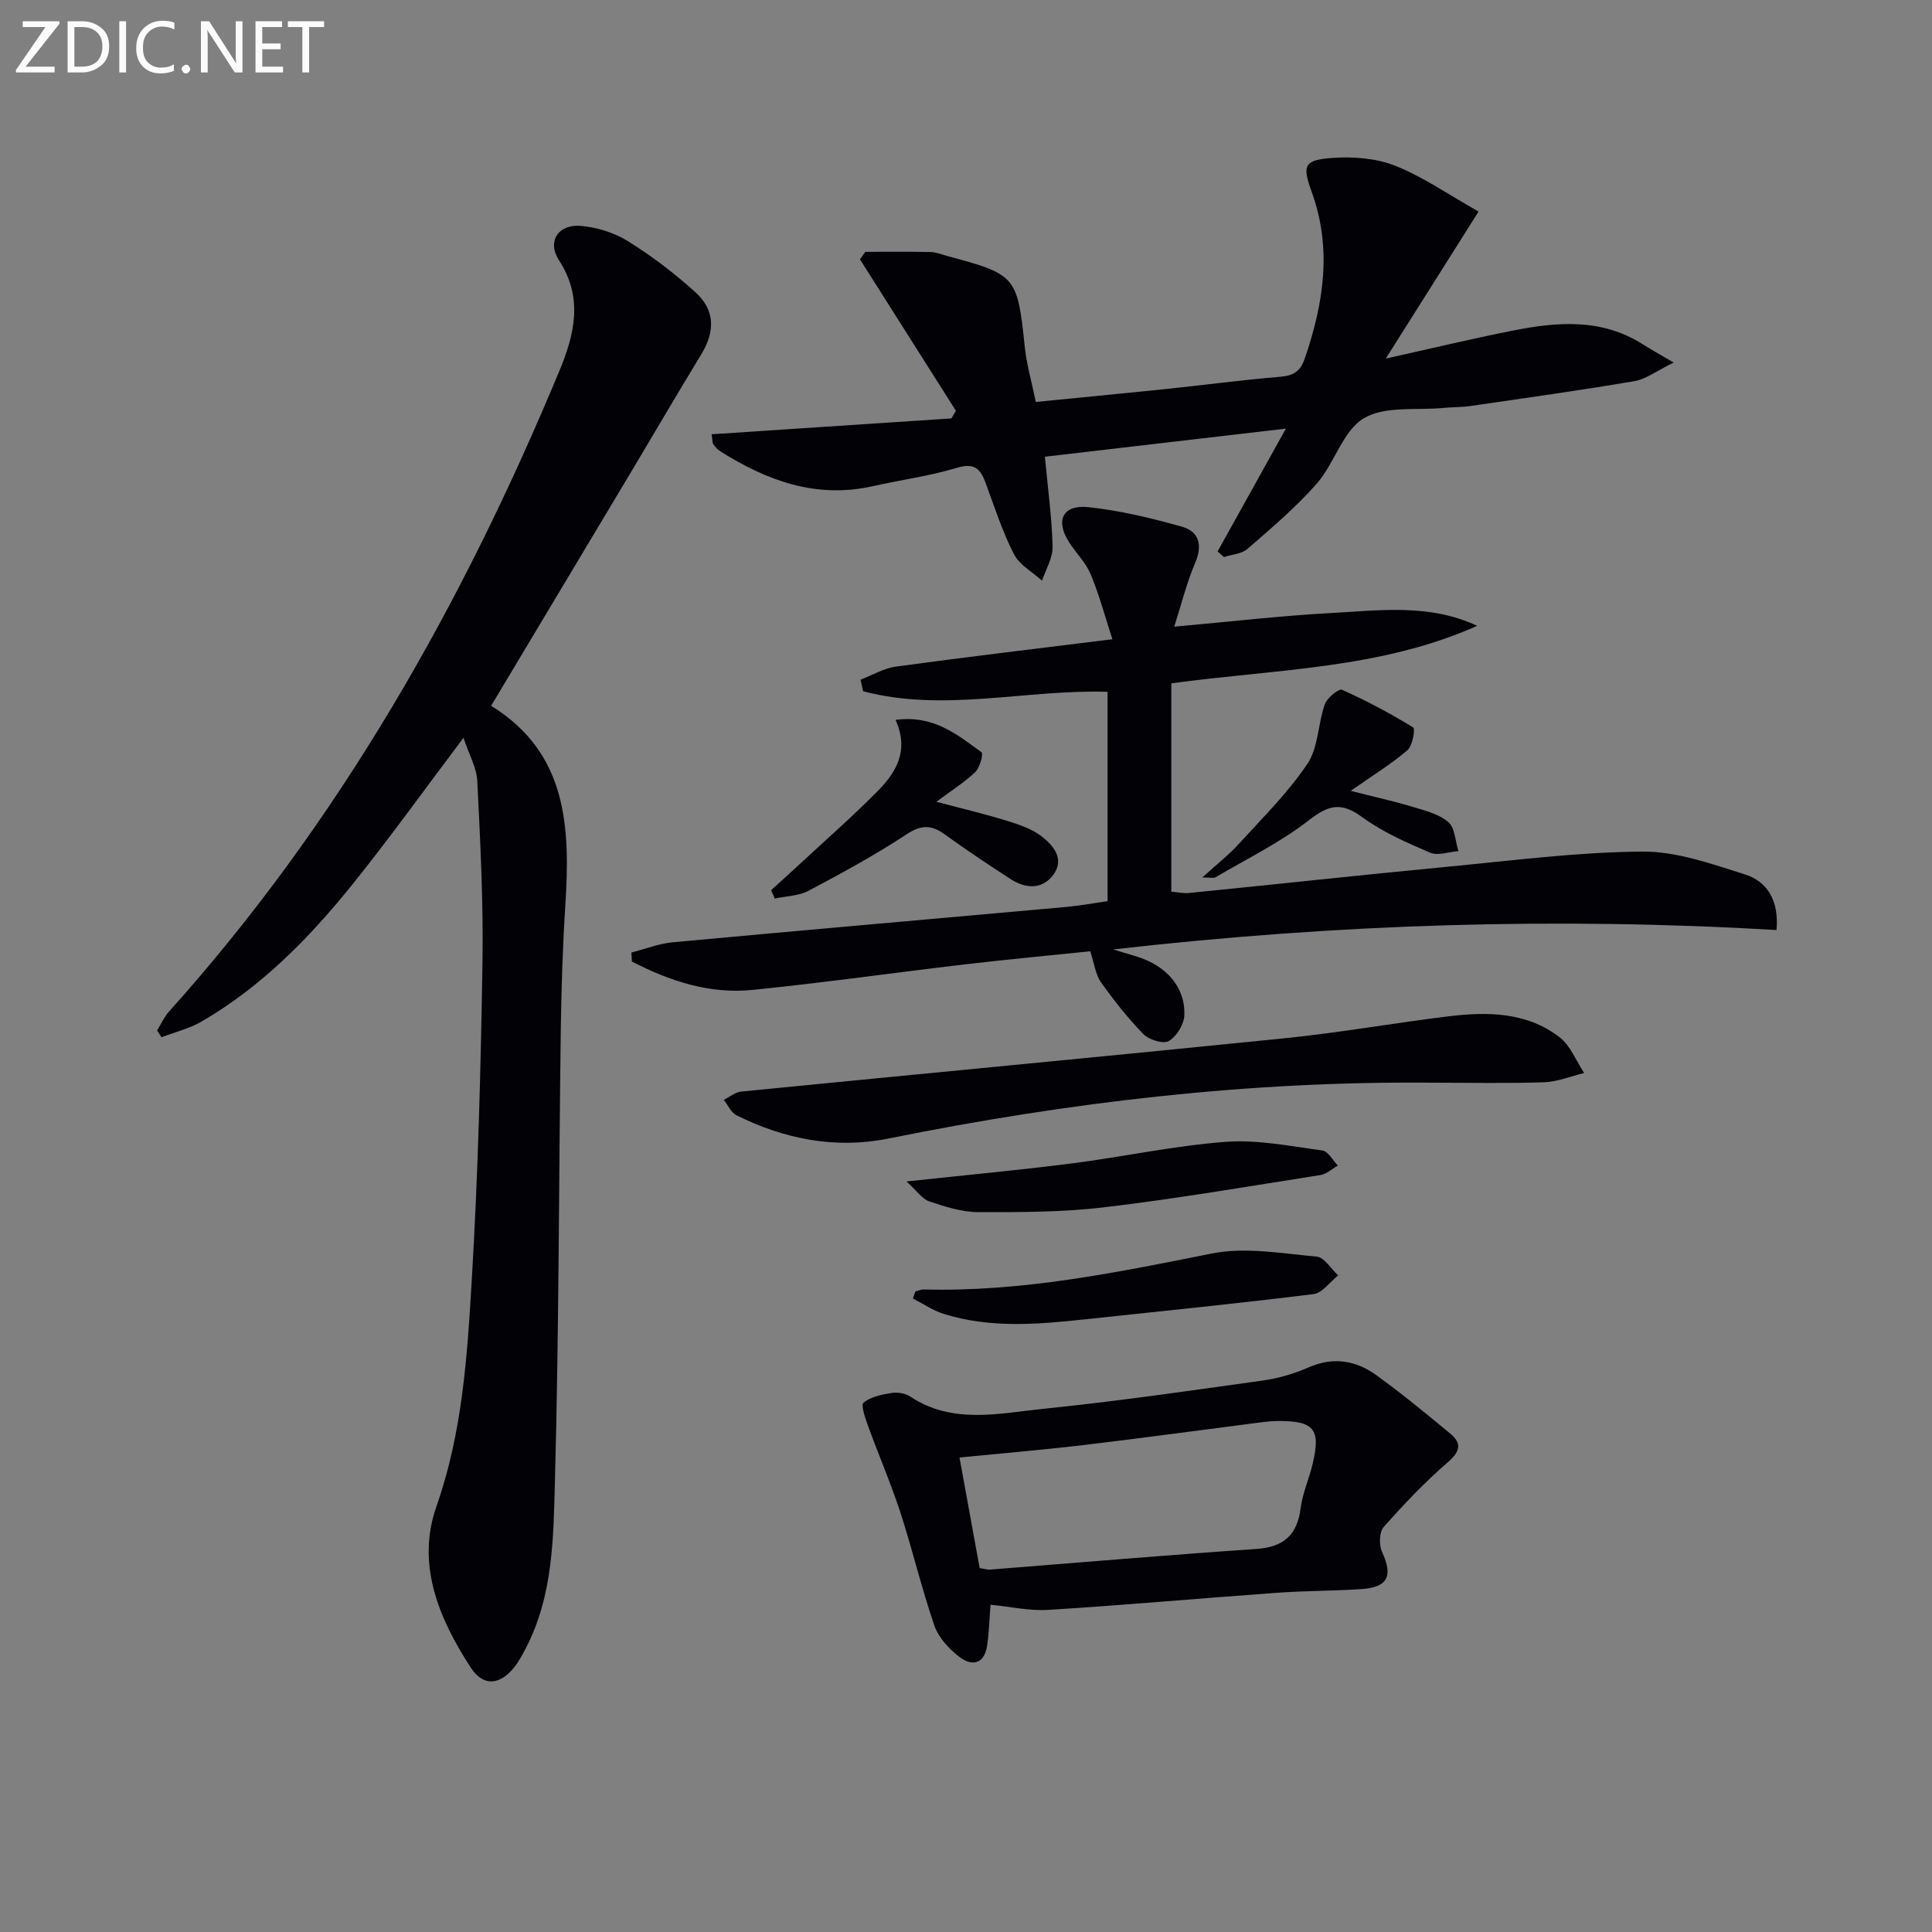 <svg enable-background="new 0 0 400 400" viewBox="0 0 400 400" xmlns="http://www.w3.org/2000/svg"><rect x="0" y="0" width="400" height="400" fill="#808080" stroke="none"/><g fill="#010106"><path d="m95.96 152.75c-8.21 10.89-15.46 21.03-23.28 30.71-8.81 10.91-18.64 20.88-30.91 28.02-2.55 1.48-5.54 2.2-8.33 3.27-.31-.46-.62-.93-.92-1.39.82-1.33 1.46-2.81 2.49-3.95 35.21-39.19 60.72-84.29 80.82-132.66 3.11-7.49 4.97-15.08-.1-22.87-2.53-3.89-.14-7.54 4.56-7.11 3.33.3 6.9 1.41 9.73 3.17 4.91 3.06 9.58 6.61 13.88 10.49 4.19 3.78 4.19 8.17 1.25 13-4.99 8.19-9.83 16.48-14.75 24.72-9.46 15.82-18.94 31.63-28.74 48.01-.17-.61-.18-.15.01-.04 15.89 9.81 16.39 25.27 15.37 41.4-.55 8.63-.82 17.28-.94 25.92-.41 30.96-.37 61.94-1.2 92.89-.32 11.84-.32 24.02-6.1 35.03-.69 1.32-1.4 2.67-2.33 3.83-3.01 3.74-6.42 4.04-9.01.06-6.6-10.15-11.33-21.35-7.09-33.4 5.4-15.36 6.38-31.23 7.32-47.09 1.29-21.74 1.85-43.53 2.2-65.31.21-12.57-.45-25.17-1.07-37.74-.15-2.84-1.75-5.6-2.86-8.96z"/><path d="m178.17 140.72c2.44-.93 4.81-2.37 7.33-2.71 14.46-1.97 28.95-3.69 44.81-5.66-1.51-4.64-2.71-9.16-4.49-13.44-1-2.4-3-4.37-4.45-6.6-2.92-4.51-1.39-7.86 3.93-7.31 6.52.68 12.99 2.25 19.33 4.02 3.64 1.01 4.41 3.82 2.8 7.56-1.72 4-2.75 8.29-4.32 13.17 11.64-1.04 21.98-2.26 32.35-2.82 10.15-.55 20.47-2 30.37 2.64-20.07 8.98-41.81 8.95-63.32 11.91v43.13c1.2.1 2.48.39 3.71.27 17.86-1.79 35.7-3.73 53.56-5.44 13.39-1.28 26.81-3.02 40.23-3.13 7.07-.06 14.3 2.53 21.21 4.71 4.58 1.44 7.13 5.26 6.59 11.53-45.4-2.67-90.67-1.3-137.34 4.02 2.48.74 3.68 1.1 4.88 1.47 6.18 1.91 10.1 6.38 9.85 12.21-.08 1.88-1.61 4.36-3.22 5.29-1.15.66-4.1-.26-5.25-1.44-3.23-3.3-6.12-6.98-8.79-10.75-1.13-1.59-1.37-3.82-2.22-6.4-8.17.85-17.05 1.67-25.91 2.71-14.67 1.72-29.31 3.81-44 5.29-8.94.9-17.2-1.86-24.98-5.87-.03-.62-.07-1.25-.1-1.87 2.85-.73 5.67-1.85 8.56-2.12 27.13-2.51 54.28-4.87 81.42-7.31 2.79-.25 5.55-.77 8.6-1.21 0-14.36 0-28.62 0-43.34-16.94-.53-33.91 4.31-50.61-.12-.19-.8-.36-1.6-.53-2.39z"/><path d="m252.09 114.17c4.48-8.05 8.96-16.1 14.14-25.43-17.45 2.03-33.59 3.91-49.9 5.82.6 6.44 1.44 12.51 1.6 18.6.06 2.33-1.41 4.71-2.18 7.07-1.99-1.81-4.69-3.27-5.84-5.52-2.4-4.71-4.03-9.81-5.87-14.79-1.07-2.9-2.35-4.14-5.9-3.07-5.7 1.72-11.67 2.51-17.5 3.82-11.72 2.62-21.93-1.18-31.62-7.3-.54-.34-.96-.9-1.35-1.42-.17-.23-.12-.62-.34-2.04 16.59-1.1 33.11-2.19 49.64-3.28.32-.52.63-1.04.95-1.57-6.62-10.45-13.25-20.91-19.87-31.36.37-.52.74-1.04 1.1-1.56 4.52 0 9.03-.06 13.55.04 1.13.02 2.25.51 3.37.81 14.38 3.86 14.55 4.15 16.11 18.93.38 3.58 1.41 7.09 2.27 11.3 9.14-.91 18.02-1.75 26.88-2.67 7.92-.83 15.82-1.88 23.76-2.55 2.7-.23 4.11-1.07 5.03-3.73 3.93-11.42 5.72-22.81 1.43-34.61-2-5.5-1.49-6.54 4.29-6.96 4.32-.31 9.09.05 13.06 1.63 5.74 2.28 10.94 5.93 17.22 9.47-6.64 10.52-12.68 20.09-19.21 30.44 9.58-2.13 17.88-4.12 26.24-5.78 9.23-1.84 18.43-2.6 26.95 2.81 1.65 1.05 3.36 1.99 6.42 3.79-3.45 1.68-5.7 3.44-8.18 3.86-11.28 1.92-22.61 3.49-33.93 5.14-1.81.26-3.66.21-5.48.39-5.62.55-12.19-.47-16.57 2.15-4.35 2.61-6.04 9.29-9.7 13.48-4.32 4.94-9.41 9.23-14.38 13.56-1.2 1.05-3.22 1.15-4.87 1.69-.44-.39-.88-.78-1.32-1.16z"/><path d="m205.08 332.24c-.25 3.09-.3 5.86-.73 8.57-.62 3.9-3.29 4.15-5.79 2.18-2.12-1.66-4.26-3.97-5.11-6.44-2.64-7.65-4.49-15.57-6.99-23.27-1.99-6.11-4.55-12.04-6.75-18.09-.57-1.58-1.52-4.3-.92-4.79 1.51-1.22 3.77-1.67 5.8-2 1.23-.2 2.84.06 3.86.74 8.75 5.82 18.33 3.48 27.56 2.54 15.17-1.54 30.28-3.74 45.39-5.85 3.24-.45 6.52-1.4 9.52-2.72 5.15-2.27 9.84-1.44 14.1 1.65 5.24 3.8 10.26 7.92 15.25 12.06 2.5 2.07 1.99 3.75-.56 5.96-4.73 4.1-9.08 8.67-13.23 13.37-.93 1.05-.99 3.73-.34 5.16 2.3 5.02 1.23 7.34-4.35 7.7-5.8.38-11.64.34-17.44.76-15.73 1.13-31.45 2.55-47.19 3.53-4.03.26-8.13-.68-12.08-1.06zm-2.25-7.58c1.12.17 1.62.35 2.1.31 18.38-1.44 36.75-3.02 55.14-4.27 5.68-.39 8.51-2.85 9.22-8.48.39-3.08 1.74-6.03 2.47-9.09 1.75-7.32.31-9.02-7.45-8.92-1.49.02-2.98.24-4.47.43-11.85 1.52-23.69 3.14-35.56 4.55-8.35.99-16.73 1.69-25.63 2.57 1.42 7.78 2.78 15.24 4.18 22.9z"/><path d="m296.73 224.16c-38.02-.38-75.55 4.04-112.78 11.56-10.95 2.21-21.51.14-31.46-4.81-1.13-.56-1.77-2.11-2.64-3.2 1.2-.59 2.35-1.59 3.6-1.71 37.5-3.71 75.03-7.23 112.52-11.04 11.38-1.15 22.67-3.17 34.02-4.55 8.02-.97 16.11-.88 22.87 4.31 2.27 1.74 3.45 4.91 5.12 7.43-2.76.67-5.5 1.82-8.27 1.92-7.66.26-15.32.09-22.98.09z"/><path d="m187.68 244.61c12.41-1.34 23.27-2.34 34.09-3.72 10.67-1.36 21.25-3.67 31.95-4.48 6.61-.5 13.39.89 20.04 1.78 1.2.16 2.16 2.04 3.23 3.13-1.2.67-2.33 1.76-3.61 1.96-14.88 2.34-29.74 4.89-44.69 6.67-8.65 1.03-17.46 1.03-26.19 1.01-3.39-.01-6.86-1.14-10.14-2.24-1.44-.49-2.51-2.15-4.68-4.11z"/><path d="m189.52 267.38c.6-.15 1.19-.43 1.78-.41 20.26.54 39.89-3.51 59.62-7.45 6.93-1.38 14.48 0 21.69.65 1.58.14 2.97 2.53 4.44 3.89-1.69 1.34-3.27 3.64-5.1 3.87-15.8 1.96-31.64 3.55-47.47 5.24-9.77 1.05-19.56 1.85-29.15-1.16-2.22-.7-4.22-2.1-6.32-3.17.18-.49.35-.97.51-1.46z"/><path d="m185.42 149.05c7.88-1.08 12.79 3.07 17.8 6.7.4.29-.33 3.15-1.27 4.06-2.18 2.11-4.82 3.75-8.08 6.19 5.6 1.49 10.05 2.53 14.41 3.88 2.52.78 5.19 1.63 7.24 3.18 2.51 1.9 4.99 4.75 2.56 8.05-2.3 3.13-5.77 2.89-8.89.87-4.59-2.98-9.16-6.02-13.59-9.23-2.76-2-4.85-2.02-7.9-.02-6.5 4.28-13.38 8.03-20.27 11.68-2.05 1.09-4.66 1.11-7.02 1.62-.25-.57-.51-1.14-.76-1.72 1.62-1.48 3.25-2.94 4.86-4.43 5.72-5.31 11.61-10.46 17.1-15.99 3.82-3.85 6.72-8.36 3.81-14.84z"/><path d="m279.65 163.74c4.94 1.26 8.79 2.1 12.55 3.23 2.65.8 5.6 1.5 7.62 3.19 1.41 1.18 1.47 3.98 2.13 6.05-1.98.15-4.26 1.02-5.88.32-4.85-2.08-9.82-4.26-14.04-7.35-4.31-3.16-6.91-2.57-11.01.62-5.93 4.62-12.85 7.99-19.37 11.84-.35.21-.94.03-2.72.03 3-2.73 5.46-4.65 7.53-6.92 4.91-5.4 10.18-10.59 14.22-16.6 2.28-3.38 2.18-8.29 3.61-12.35.47-1.32 2.9-3.29 3.56-2.99 5.07 2.26 10 4.9 14.74 7.8.45.28-.13 3.79-1.19 4.71-3.25 2.79-6.94 5.05-11.75 8.42z"/></g><path d="m12.4 4.8-7.1 9h6v1.2h-8v-.5l6.1-8.9h-4.7v-1.2h7.6v.4z" fill="#fafbfa"/><path d="m14 14v-9.6h3c1.6 0 2.9.5 4 1.4s1.6 2.2 1.6 3.8-.5 3-1.6 3.9-2.4 1.5-4 1.5h-3zm1.4-8.4v8.2h1.6c1.3 0 2.4-.4 3.1-1.1s1.1-1.8 1.1-3.1-.4-2.3-1.2-3-1.8-1-3.1-1z" fill="#fafbfa"/><path d="m26.1 4.4v10.6h-1.4v-10.6z" fill="#fafbfa"/><path d="m36.1 14.6c-.8.4-1.8.6-2.9.6-1.5 0-2.7-.5-3.6-1.4s-1.4-2.2-1.4-3.8c0-1.7.5-3.1 1.5-4.1s2.3-1.6 3.9-1.6c1 0 1.8.1 2.5.4v1.4c-.8-.4-1.6-.6-2.5-.6-1.2 0-2.1.4-2.9 1.2s-1.1 1.8-1.1 3.2c0 1.3.3 2.3 1 3s1.6 1.1 2.7 1.1c1 0 2-.2 2.7-.7v1.3z" fill="#fafbfa"/><path d="m37.6 14.3c0-.2.1-.5.3-.6s.4-.3.6-.3c.3 0 .5.1.6.3s.3.4.3.6-.1.4-.3.6-.4.3-.6.3c-.3 0-.5-.1-.6-.3s-.3-.4-.3-.6z" fill="#fafbfa"/><path d="m50.2 15h-1.6l-5.3-8.2c-.2-.2-.3-.5-.4-.7 0 .2.1.7.1 1.5v7.4h-1.4v-10.6h1.7l5.2 8.1c.2.4.4.6.4.7 0-.3-.1-.8-.1-1.5v-7.3h1.4z" fill="#fafbfa"/><path d="m58.6 15h-5.7v-10.6h5.5v1.2h-4.1v3.4h3.8v1.2h-3.8v3.6h4.3z" fill="#fafbfa"/><path d="m67.1 5.6h-3.1v9.4h-1.4v-9.4h-3v-1.2h7.5z" fill="#fafbfa"/></svg>